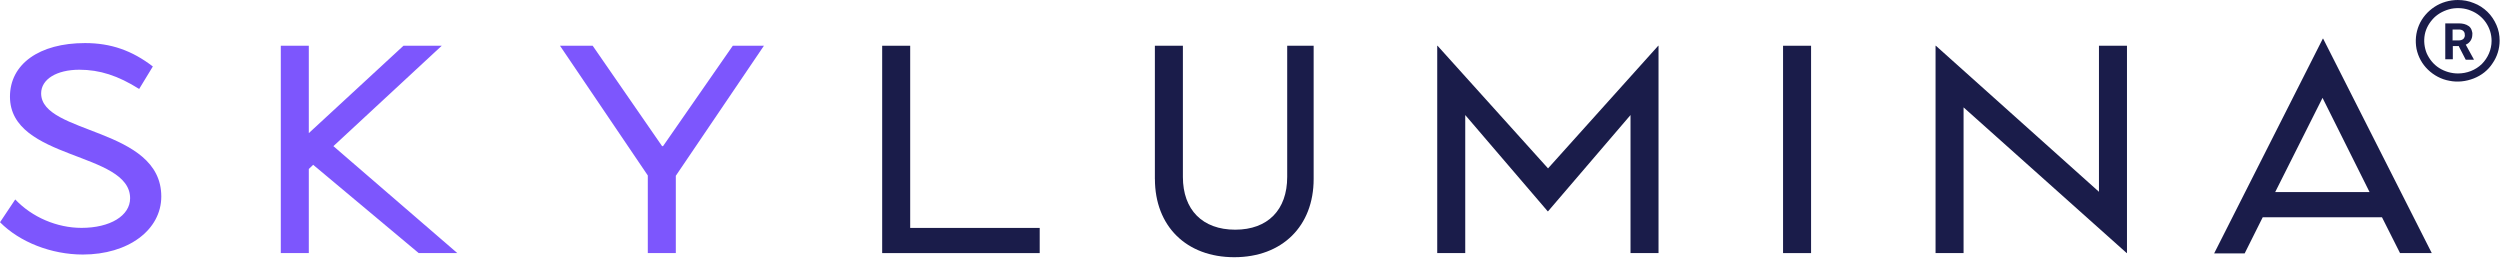 <svg xmlns="http://www.w3.org/2000/svg" width="248" height="26" viewBox="0 0 248 26" fill="none"><g clip-path="url(#clip0_18_85)"><path d="M6.10352e-05 22.05L1.512 19.786C3.179 21.547 5.648 22.605 8.088 22.605C10.927 22.605 12.907 21.4 12.907 19.667C12.907 15.025 0.988 15.907 0.988 9.589C0.988 6.357 3.892 4.273 8.432 4.273C10.996 4.273 13.096 5.008 15.162 6.594L13.805 8.825C11.705 7.501 9.883 6.917 7.878 6.917C5.623 6.917 4.081 7.857 4.081 9.266C4.081 13.349 16 12.618 16 19.491C16 22.81 12.727 25.25 8.217 25.25C5.099 25.25 1.946 24.015 0.004 22.046L6.10352e-05 22.05Z" fill="#7D56FD"></path><path d="M30.634 25.107H27.855V4.538H30.634V13.206L40.023 4.538H43.82L33.073 14.498L45.366 25.107H41.535L31.067 16.349L30.634 16.762V25.107Z" fill="#7D56FD"></path><path d="M64.262 17.407L55.551 4.538H58.794L65.679 14.498H65.774L72.693 4.538H75.782L67.041 17.436V25.107H64.262V17.407Z" fill="#7D56FD"></path><path d="M87.512 4.538H90.291V22.61H103.138V25.107H87.512V4.538Z" fill="#1A1C4A"></path><path d="M114.564 17.759V4.538H117.343V17.554C117.343 20.816 119.288 22.785 122.531 22.785C125.774 22.785 127.69 20.816 127.69 17.554V4.538H130.314V17.759C130.314 22.43 127.196 25.515 122.441 25.515C117.686 25.515 114.568 22.43 114.568 17.759H114.564Z" fill="#1A1C4A"></path><path d="M142.573 4.538H142.603L153.565 16.704L164.496 4.538H164.526V25.107H161.747V11.412L153.565 20.963H153.535L145.352 11.412V25.102H142.573V4.538Z" fill="#1A1C4A"></path><path d="M176.879 4.538H179.658V25.107H176.879V4.538Z" fill="#1A1C4A"></path><path d="M211.001 25.107H210.971L194.786 10.652V25.107H192.007V4.538H192.037L208.217 19.026V4.538H210.996V25.107H211.001Z" fill="#1A1C4A"></path><path d="M230.455 3.831L241.232 25.107H238.083L236.292 21.551H224.463L222.672 25.135H219.644L230.425 3.831H230.455ZM225.7 19.05H235.059L230.395 9.708L225.7 19.05Z" fill="#1A1C4A"></path></g><path d="M243.828 -3.8147e-05C243.006 -3.8147e-05 242.184 0.234 241.507 0.679C240.83 1.125 240.274 1.757 239.96 2.507C239.645 3.257 239.573 4.053 239.718 4.85C239.887 5.647 240.274 6.35 240.854 6.912C241.435 7.474 242.184 7.873 242.982 8.013C243.78 8.177 244.626 8.083 245.4 7.779C246.173 7.474 246.826 6.959 247.261 6.279C247.721 5.623 247.963 4.827 247.963 4.03C247.963 3.491 247.866 2.976 247.648 2.484C247.431 1.992 247.14 1.546 246.754 1.171C246.367 0.797 245.907 0.492 245.4 0.305C244.892 0.094 244.36 -3.8147e-05 243.804 -3.8147e-05L243.828 -3.8147e-05ZM243.828 7.287C243.175 7.287 242.523 7.099 241.967 6.748C241.41 6.396 240.999 5.881 240.733 5.295C240.492 4.709 240.419 4.053 240.54 3.421C240.661 2.788 240.999 2.226 241.459 1.757C241.918 1.312 242.523 1.007 243.175 0.867C243.828 0.75 244.505 0.797 245.11 1.054C245.714 1.289 246.246 1.71 246.609 2.249C246.971 2.788 247.165 3.397 247.165 4.053C247.165 4.92 246.802 5.74 246.198 6.35C245.569 6.959 244.723 7.287 243.828 7.287ZM243.925 4.569H243.32V5.881H242.571V2.32H243.925C244.288 2.32 244.626 2.39 244.916 2.601C245.037 2.694 245.134 2.835 245.182 2.976C245.23 3.116 245.279 3.28 245.255 3.421C245.255 3.632 245.206 3.843 245.085 4.03C244.965 4.217 244.795 4.358 244.602 4.428L245.4 5.881V5.928H244.602L243.925 4.616M243.32 4.007H243.925C244.094 4.007 244.239 3.96 244.36 3.866C244.408 3.819 244.457 3.749 244.481 3.679C244.505 3.608 244.529 3.538 244.505 3.468C244.505 3.397 244.505 3.327 244.481 3.257C244.457 3.186 244.408 3.116 244.36 3.069C244.312 3.022 244.239 2.976 244.142 2.952C244.07 2.929 243.973 2.929 243.901 2.929H243.296V4.03L243.32 4.007Z" fill="#1A1C4A"></path><defs><clipPath id="clip0_18_85"><rect width="241.235" height="21.684" fill="white" transform="translate(6.10352e-05 3.831)"></rect></clipPath></defs></svg>